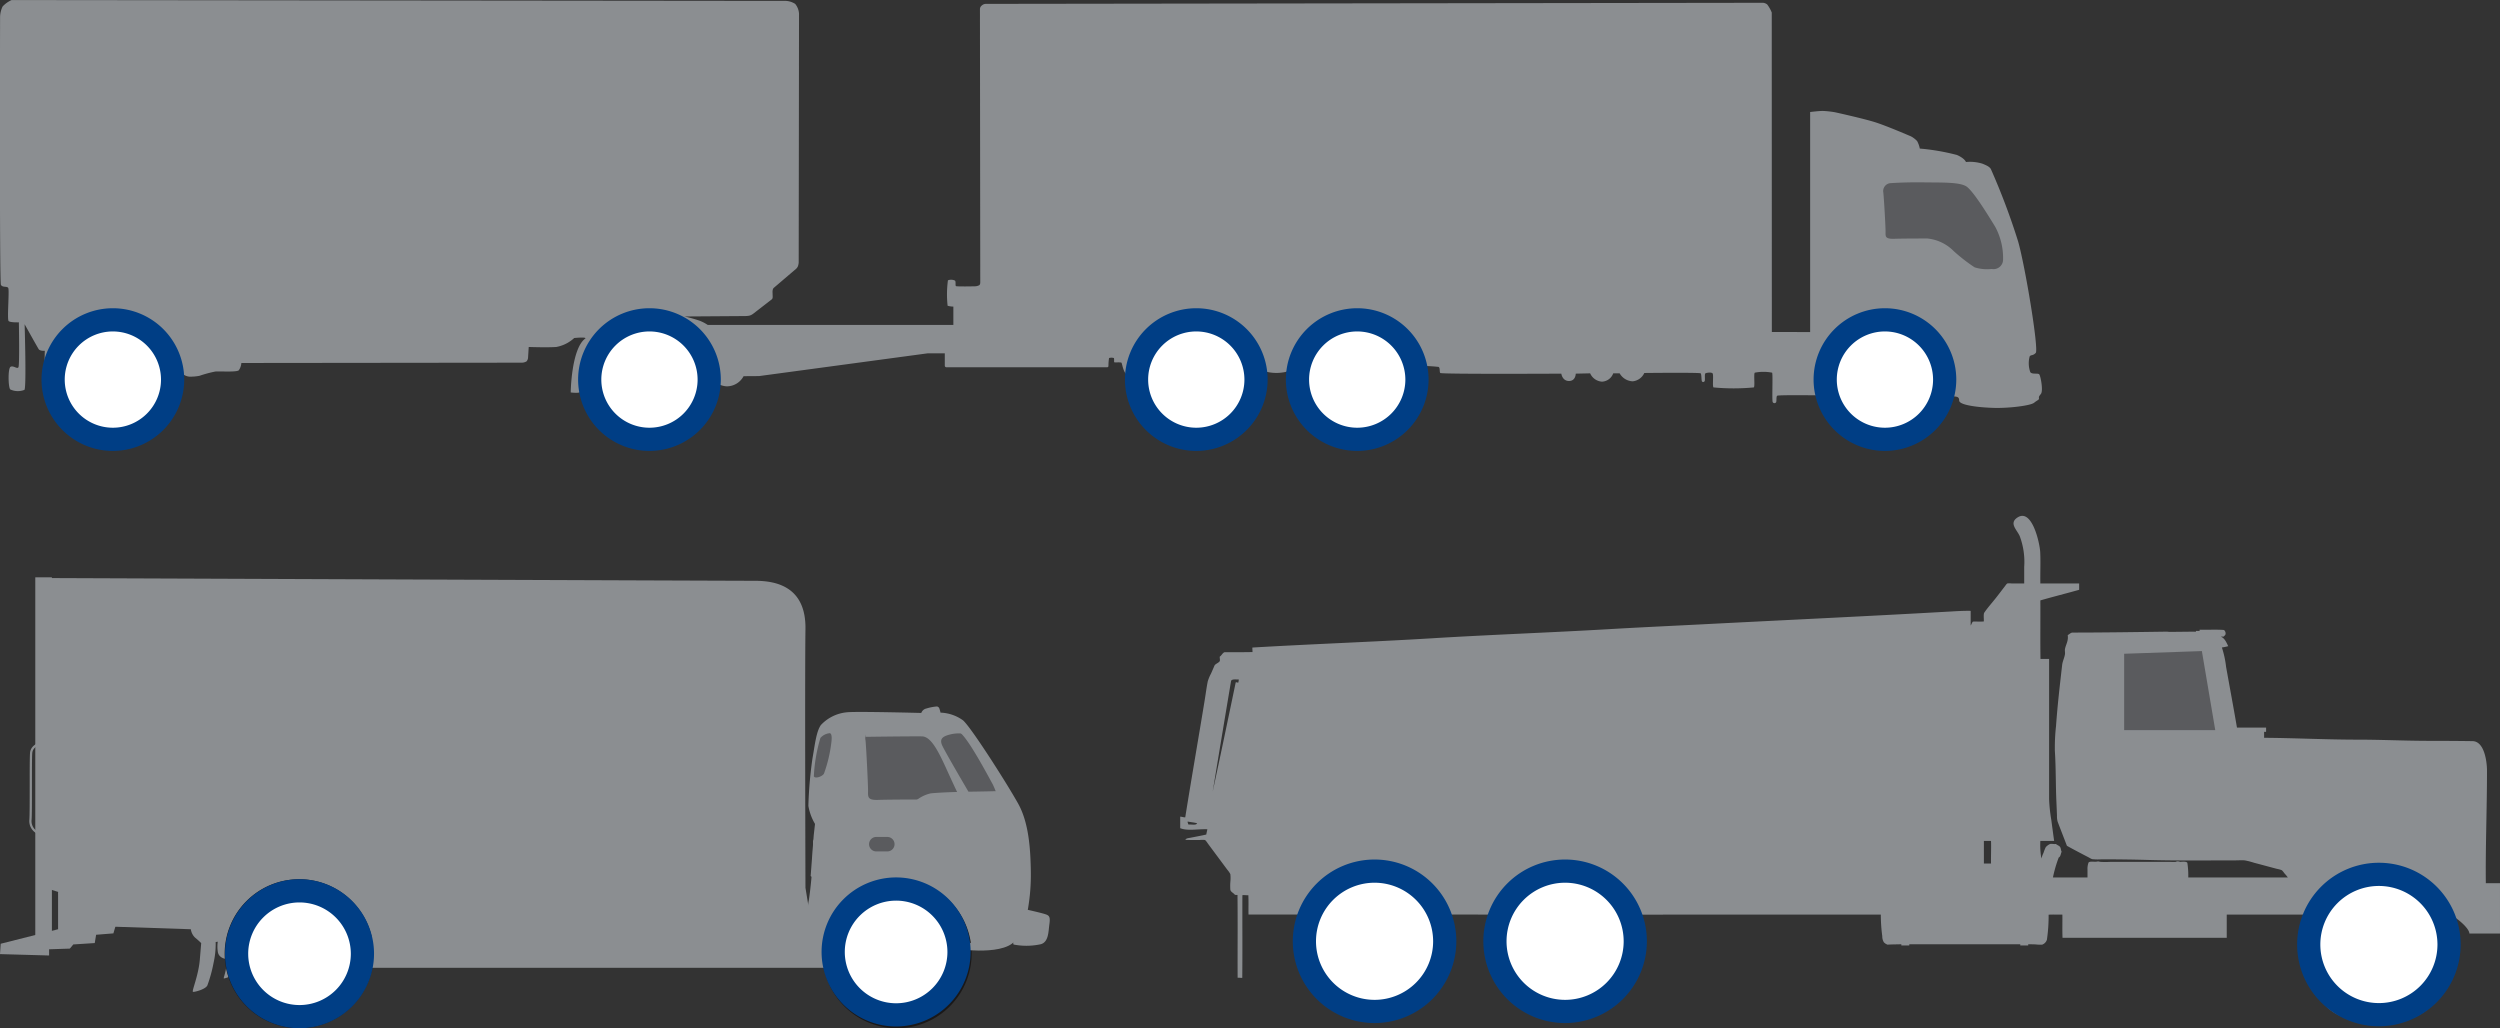 <svg id="ico-trailer-position-gi-388-tire-product-page" xmlns="http://www.w3.org/2000/svg" width="334" height="137.375" viewBox="0 0 334 137.375">
  <rect x="0" y="0" width="334" height="137.375" fill="#333333" stroke="none"/>
  <g id="Group_11123" data-name="Group 11123">
    <g id="Group_11081" data-name="Group 11081" transform="translate(5.912 77.223)">
      <g id="Group_11076" data-name="Group 11076" transform="translate(102.087 17.16)">
        <path id="Path_18544" data-name="Path 18544" d="M87.063,88.995c-.539-.181-2.342-.585-2.342-.585a26.84,26.84,0,0,0,.407-5.088c-.046-2.838-.227-6.442-1.669-9.053S77.2,64.092,76.075,63.1a5.448,5.448,0,0,0-3.015-1.035,3.28,3.28,0,0,0-.138-.5c-.046-.174-.124-.241-.227-.269-.021-.007-.018-.06-.05-.06a6.379,6.379,0,0,0-1.481.28.925.925,0,0,0-.673.592s-8.646-.227-9.907-.092a5.446,5.446,0,0,0-3.511,1.711c-.631.9-.811,2.75-1.127,4.5a55.6,55.6,0,0,0-.539,6.3,7.047,7.047,0,0,0,.886,2.406l-.17,1.509-.411,5.457s1.276.865,2.385,1.5A6.147,6.147,0,0,0,61.679,86.6c.751.089,5.712-.684,7.845.17,4.043,1.616,5.7,7.36,5.7,7.36S79,92.687,79.767,92.506s.407.181.677.273a12.869,12.869,0,0,0,2.385-.677s-.135.765,0,.946A8.944,8.944,0,0,0,86.478,93c1.035-.315.989-1.665,1.127-2.657s0-1.169-.542-1.35" transform="translate(-55.407 -61.24)" fill="#8b8e91"/>
      </g>
      <g id="Group_11077" data-name="Group 11077">
        <path id="Path_18545" data-name="Path 18545" d="M26.6,56.4s92.18.369,94.951.369,6.835.741,6.743,6.467,0,34.544,0,34.544l1.293,7.944s-.092,1.109-.833,1.293a25.906,25.906,0,0,1-3.784,0c-.556,0-5.45.553-6.282.276a2.67,2.67,0,0,1-1.2-.741l-6.374-.276-.276,1.109s-17.252-.57-19.1-.57A57.968,57.968,0,0,1,84.8,105.78l-.2.677-2.494-.092-.276-.737s-10.123.014-12.894.291-11.4,1.556-12.6,1.556a29.261,29.261,0,0,1-3.061-.252,4.671,4.671,0,0,1-1.095,1.913,3.58,3.58,0,0,1-1.58.765c-.092-.039.17-.613.273-1.3a6.167,6.167,0,0,0,.014-1.307s-1.017-.092-1.109-1.017a4.356,4.356,0,0,1,0-1.293l-.28.046a11.476,11.476,0,0,1-.273,2.746,19.189,19.189,0,0,1-.826,3.022c-.213.539-1.676.914-1.92.893s.712-2.087.9-4.305l.184-2.215s-.439-.432-.829-.741a1.926,1.926,0,0,1-.556-1.109L35,102.949l-5.634-2.126-.925-2.494-1.478-.461Z" transform="translate(-26.596 -56.397)" fill="#8b8e91"/>
      </g>
      <g id="Group_11078" data-name="Group 11078" transform="translate(107.512 42.237)">
        <path id="Path_18546" data-name="Path 18546" d="M56.938,75.591a7.229,7.229,0,1,0,7.228-7.274,7.25,7.25,0,0,0-7.228,7.274" transform="translate(-56.938 -68.317)" fill="#818386"/>
      </g>
      <g id="Group_11079" data-name="Group 11079" transform="translate(110.19 44.692)">
        <path id="Path_18547" data-name="Path 18547" d="M57.694,73.716a4.616,4.616,0,1,0,4.62-4.706,4.665,4.665,0,0,0-4.62,4.706" transform="translate(-57.694 -69.01)" fill="#818386"/>
      </g>
      <g id="Group_11080" data-name="Group 11080" transform="translate(27.585 43.129)">
        <path id="Path_18548" data-name="Path 18548" d="M34.381,75.337a6.993,6.993,0,1,0,6.991-6.768,6.879,6.879,0,0,0-6.991,6.768" transform="translate(-34.381 -68.569)" fill="#818386"/>
      </g>
    </g>
    <g id="Group_11082" data-name="Group 11082" transform="translate(0 119.157)">
      <path id="Path_18549" data-name="Path 18549" d="M32.687,68.232v4.989L25.02,75.159l-.092,1.385,6.559.184V75.9l2.771-.092.464-.556,2.863-.184.184-1.109,2.307-.184.648-2.215-4.525-.28Z" transform="translate(-24.927 -68.232)" fill="#8b8e91"/>
    </g>
    <g id="Group_11083" data-name="Group 11083" transform="translate(4.715 77.131)">
      <rect id="Rectangle_7433" data-name="Rectangle 7433" width="2.218" height="48.583" fill="#8b8e91"/>
    </g>
    <g id="Group_11103" data-name="Group 11103" transform="translate(0.003)">
      <g id="Group_11084" data-name="Group 11084" transform="translate(3.908 99.061)">
        <path id="Path_18550" data-name="Path 18550" d="M27.756,75.047v-.3a1.465,1.465,0,0,1-1.017-.489,1.557,1.557,0,0,1-.4-1.2c.046-.56.046-2.47.046-4.489,0-1.928,0-3.922.046-4.468.081-.985,1.435-1.251,1.449-1.251l-.057-.294c-.064.011-1.591.312-1.69,1.52-.046.56-.046,2.47-.046,4.493,0,1.924,0,3.919-.046,4.465a1.868,1.868,0,0,0,.482,1.424,1.749,1.749,0,0,0,1.237.585" transform="translate(-26.031 -62.56)" fill="#8b8e91"/>
      </g>
      <g id="Group_11085" data-name="Group 11085" transform="translate(116.104 111.817)">
        <path id="Path_18551" data-name="Path 18551" d="M57.695,67.127a.966.966,0,0,0,.967.967h1.47a.967.967,0,0,0,0-1.935h-1.47a.966.966,0,0,0-.967.967" transform="translate(-57.695 -66.16)" fill="#5a5b5e"/>
      </g>
      <g id="Group_11086" data-name="Group 11086" transform="translate(115.626 97.16)">
        <path id="Path_18552" data-name="Path 18552" d="M64.249,71.677c1.159,0,2.4.645,4.022,2.165a27.118,27.118,0,0,0,3.171,2.785,5.61,5.61,0,0,0,2.6.283c.928.028,1.6-.308,1.729-1.651a12.488,12.488,0,0,0-1.194-5.577c-.836-1.531-3.334-6.219-4.419-6.966s-3.852-.631-6.325-.68a52.417,52.417,0,0,0-5.283.149,1.346,1.346,0,0,0-.985,1.605c.113,1.191.337,5.85.337,6.676s-.128,1.315,1.339,1.265,5-.053,5-.053" transform="translate(-57.56 -62.024)" fill="#5a5b5e"/>
      </g>
      <g id="Group_11087" data-name="Group 11087" transform="translate(108.706 97.954)">
        <path id="Path_18553" data-name="Path 18553" d="M57.641,62.263c.308-.1.464.287.308,1.371a18.549,18.549,0,0,1-.978,4.043c-.308.411-1.187.67-1.343.337a21.147,21.147,0,0,1,.879-5.131,1.852,1.852,0,0,1,1.134-.62" transform="translate(-55.607 -62.248)" fill="#5a5b5e"/>
      </g>
      <g id="Group_11088" data-name="Group 11088" transform="translate(8.007 80.812)">
        <path id="Path_18554" data-name="Path 18554" d="M123.1,92.957s-.06-30.179-.124-32.092-.56-3.334-4.61-3.423-90.993.039-90.993.039l-.184,35.706Z" transform="translate(-27.188 -57.41)" fill="#8b8e91"/>
      </g>
      <g id="Group_11089" data-name="Group 11089" transform="translate(107.895 96.931)">
        <path id="Path_18555" data-name="Path 18555" d="M69.256,83.3s-7.59-.514-9.645-1.715c-1.945-1.141-3.508-4.436-3.508-4.436a55.84,55.84,0,0,1-.556,8.128c-.553,2.679.372,5.634,1.017,6.19a4,4,0,0,0,1.2.737,36.117,36.117,0,0,1,4.156,3.511c2.512,2.363,3.324.921,3.324.921a7.773,7.773,0,0,1-2.587-6.463c.28-4.248,6.6-6.874,6.6-6.874M81.414,72.185c-.152-.67-.436-1.47-.436-1.47s-1.605.05-3.926.082l-.188,0c-.206-.354-3.26-5.549-3.54-6.25-.291-.73,0-1.109.989-1.368a4.849,4.849,0,0,1,1.775-.145s-.432-.847-2.53-.964c-2.477-.135-8.054-.159-9.287-.021a1.178,1.178,0,0,0-1.137,1.421s6.289-.089,7.54-.06S72.945,65.6,74.079,68.1c.709,1.559,1.077,2.332,1.269,2.735-1.318.035-2.633.1-3.511.184a4.726,4.726,0,0,0-2.445,1.41,5.885,5.885,0,0,1,4.433,1.779c2.434,2.75,3.38,3.433,4.372,3.5a7.094,7.094,0,0,0,2.608-.124c.553-.23.829-.368.95-1.68a14.081,14.081,0,0,0-.34-3.717" transform="translate(-55.378 -61.959)" fill="#8b8e91"/>
      </g>
      <g id="Group_11090" data-name="Group 11090" transform="translate(30.004 117.465)">
        <path id="Path_18556" data-name="Path 18556" d="M43.356,87.664a9.955,9.955,0,1,1,9.957-9.953A9.968,9.968,0,0,1,43.356,87.664Zm0-16.81a6.855,6.855,0,1,0,6.856,6.856A6.865,6.865,0,0,0,43.356,70.854Z" transform="translate(-33.396 -67.754)" fill="#1a1818"/>
      </g>
      <g id="Group_11091" data-name="Group 11091" transform="translate(109.889 117.465)">
        <path id="Path_18557" data-name="Path 18557" d="M65.9,87.664a9.955,9.955,0,1,1,9.96-9.953A9.967,9.967,0,0,1,65.9,87.664Zm0-16.81a6.855,6.855,0,1,0,6.86,6.856A6.864,6.864,0,0,0,65.9,70.854Z" transform="translate(-55.941 -67.754)" fill="#1a1818"/>
      </g>
      <g id="Group_11092" data-name="Group 11092">
        <path id="Path_18558" data-name="Path 18558" d="M261.643,78.958l5.117.007V49.57s1.113-.145,1.711-.145a12.3,12.3,0,0,1,1.6.174s3.894.854,5.478,1.368,4.677,1.853,4.677,1.853a3.076,3.076,0,0,1,.826.631,3.425,3.425,0,0,1,.358,1,29.174,29.174,0,0,1,4.964.857c1.066.471,1.2.939,1.2.939a5.692,5.692,0,0,1,2.179.216c.857.34.971.485,1.141.7a90.673,90.673,0,0,1,3.653,9.7c.943,3.3,2.782,14.418,2.353,14.889-.365.4-.641.216-.811.471a3.506,3.506,0,0,0,.085,2.1c.255.34,1.028.085,1.2.3s.556,2.183.213,2.611-.255.383-.255.6-.181.195-.652.578-3.292.73-5.262.687-4.748-.344-4.748-.985-.471-.471-.985-.6a8.713,8.713,0,0,0-1.669-.085s-.811,6.289-7.4,6.289-8.043-6.289-8.043-6.289-6.041-.085-6.211.043-.043.769-.17.9a.26.26,0,0,1-.429-.043c-.128-.17.043-3.763-.085-3.937a6.032,6.032,0,0,0-2.31,0c-.174.131.043,1.8-.131,1.97a28.527,28.527,0,0,1-5.389,0c-.17-.17.043-1.711-.128-1.882s-.772-.089-.943,0,0,.939-.128,1.067-.259.131-.344,0-.043-.939-.17-1.067-7.53-.046-7.53-.046a1.925,1.925,0,0,1-1.541,1.113,2.094,2.094,0,0,1-1.754-1.067h-.857a1.677,1.677,0,0,1-1.5,1.113,1.861,1.861,0,0,1-1.584-1.113l-1.924.043s0,.981-.9.981-1.028-.981-1.028-.981-16.044.085-16.172-.089,0-.641-.213-.811a20.529,20.529,0,0,0-2.314-.128c-.255-.085-.641-.684-1.2-.943a2.714,2.714,0,0,0-1.024-.255,9.663,9.663,0,0,1,.783,5.432c-.514,2.782-2.3,5.648-7.987,5.648s-7.3-3.88-7.643-5.078-.6-4.291.425-5.917a1.9,1.9,0,0,0-.769.6c-.287.351-.3,1.028-.6,1.283a5.732,5.732,0,0,1-2.7,0c-.34-.17-.333-.67-.769-1.155a3.714,3.714,0,0,0-1.028-.726,7.122,7.122,0,0,1,.556,6.289c-1.368,3.423-3.635,4.833-8.256,4.833s-6.892-4.234-7.189-6.8a8.824,8.824,0,0,1,.6-4.4,4.165,4.165,0,0,0-.811.585c-.471.415-.843,1.86-1.449,1.86-.733,0-.9-1.6-1.006-1.69s-.9-.011-.957-.06.011-.5-.057-.567a1.194,1.194,0,0,0-.641,0,6.254,6.254,0,0,0-.082,1.063s-.018.113-.067.142a.359.359,0,0,1-.156.035h-21.4a.292.292,0,0,1-.17-.057.235.235,0,0,1-.071-.142V81.811h-2.31l-22.507,3.037-2.066.014a2.546,2.546,0,0,1-2.254,1.357,2.767,2.767,0,0,1-2.225-1.371s.5,8.671-8.128,8.685c-8.6.018-7.576-7.657-7.576-7.657H103.1s-.3,1.2-1.028,1.2a5.028,5.028,0,0,1-.9-.043s.074-5.8,1.928-7.189c.34-.255-1.456-.085-1.456-.085a4.8,4.8,0,0,1-2.4,1.2c-1.2.089-3.682,0-3.682,0l-.085,1.371a.818.818,0,0,1-.213.556,1.254,1.254,0,0,1-.641.17l-37.453.043a1.936,1.936,0,0,1-.34.971c-.287.283-2.569.113-3.139.17a16.074,16.074,0,0,0-2.112.57,6.3,6.3,0,0,1-1.368.113,1.721,1.721,0,0,1-.857-.34,2.089,2.089,0,0,0-1.081-.174s.84,9.014-8.274,9.014c-7.586,0-7.671-8.911-7.671-8.911l-.659.014s-.113.454-.5.454-.259-3.508-.259-3.508-.641.043-.811-.213-1.885-3.338-1.885-3.338.259,8.486-.028,8.77a2.381,2.381,0,0,1-1.882-.057c-.283-.227-.34-2.8.028-3.022s.886.344,1.056.057.057-6,.057-6-1.141.043-1.368-.174.128-4.178-.057-4.433-.744-.014-.971-.4c-.206-.347-.113-35.827-.113-35.827a3.407,3.407,0,0,1,.34-1.368,3.7,3.7,0,0,1,1.2-.857l103.143.113a2.544,2.544,0,0,1,1.541.4,2.246,2.246,0,0,1,.514,1.311l-.043,33.088a1.77,1.77,0,0,1-.117.687,1.188,1.188,0,0,1-.376.432l-2.778,2.37a.552.552,0,0,0-.167.206,1.4,1.4,0,0,0-.06.33l.021.67a.7.7,0,0,1-.035.269.664.664,0,0,1-.206.206l-2.3,1.779a1.527,1.527,0,0,1-.56.3,2.936,2.936,0,0,1-.57.057l-8.1.057a19.612,19.612,0,0,1,2.027.57,5.869,5.869,0,0,1,1.067.556h32.818V75.564a2.95,2.95,0,0,1-.769-.113,13.985,13.985,0,0,1,.043-3.395,1.168,1.168,0,0,1,.925.028c.174.113.028.627.145.741.081.085,2.565.028,2.565.028a1.33,1.33,0,0,0,.542-.142c.17-.113.142-.457.142-.457l-.043-36.425a.612.612,0,0,1,.244-.485.8.8,0,0,1,.542-.223l103.827-.145a1.037,1.037,0,0,1,.567.227,4.537,4.537,0,0,1,.606,1.077Z" transform="translate(-24.928 -34.603)" fill="#8b8e91"/>
      </g>
      <g id="Group_11093" data-name="Group 11093" transform="translate(243.841 42.729)">
        <path id="Path_18559" data-name="Path 18559" d="M101.728,62.628a7.983,7.983,0,1,0-7.983-7.983,7.984,7.984,0,0,0,7.983,7.983" transform="translate(-93.745 -46.662)" fill="#fff"/>
      </g>
      <g id="Group_11094" data-name="Group 11094" transform="translate(242.289 41.181)">
        <path id="Path_18560" data-name="Path 18560" d="M102.842,65.288a9.532,9.532,0,1,1,9.532-9.532A9.544,9.544,0,0,1,102.842,65.288Zm0-15.963a6.431,6.431,0,1,0,6.431,6.431A6.441,6.441,0,0,0,102.842,49.325Z" transform="translate(-93.307 -46.225)" fill="#003e85"/>
      </g>
      <g id="Group_11095" data-name="Group 11095" transform="translate(173.339 42.729)">
        <path id="Path_18561" data-name="Path 18561" d="M81.831,62.628a7.983,7.983,0,1,0-7.983-7.983,7.984,7.984,0,0,0,7.983,7.983" transform="translate(-73.848 -46.662)" fill="#fff"/>
      </g>
      <g id="Group_11096" data-name="Group 11096" transform="translate(171.787 41.181)">
        <path id="Path_18562" data-name="Path 18562" d="M82.945,65.288a9.532,9.532,0,1,1,9.532-9.532A9.544,9.544,0,0,1,82.945,65.288Zm0-15.963a6.431,6.431,0,1,0,6.431,6.431A6.441,6.441,0,0,0,82.945,49.325Z" transform="translate(-73.41 -46.225)" fill="#003e85"/>
      </g>
      <g id="Group_11097" data-name="Group 11097" transform="translate(78.782 42.729)">
        <path id="Path_18563" data-name="Path 18563" d="M55.145,62.628a7.983,7.983,0,1,0-7.983-7.983,7.984,7.984,0,0,0,7.983,7.983" transform="translate(-47.162 -46.662)" fill="#fff"/>
      </g>
      <g id="Group_11098" data-name="Group 11098" transform="translate(77.233 41.181)">
        <path id="Path_18564" data-name="Path 18564" d="M56.257,65.288a9.532,9.532,0,1,1,9.532-9.532A9.544,9.544,0,0,1,56.257,65.288Zm0-15.963a6.431,6.431,0,1,0,6.431,6.431A6.438,6.438,0,0,0,56.257,49.325Z" transform="translate(-46.725 -46.225)" fill="#003e85"/>
      </g>
      <g id="Group_11099" data-name="Group 11099" transform="translate(151.838 42.729)">
        <path id="Path_18565" data-name="Path 18565" d="M75.763,62.628a7.983,7.983,0,1,0-7.983-7.983,7.981,7.981,0,0,0,7.983,7.983" transform="translate(-67.78 -46.662)" fill="#fff"/>
      </g>
      <g id="Group_11100" data-name="Group 11100" transform="translate(150.286 41.181)">
        <path id="Path_18566" data-name="Path 18566" d="M76.877,65.288a9.532,9.532,0,1,1,9.532-9.532A9.544,9.544,0,0,1,76.877,65.288Zm0-15.963a6.431,6.431,0,1,0,6.431,6.431A6.438,6.438,0,0,0,76.877,49.325Z" transform="translate(-67.342 -46.225)" fill="#003e85"/>
      </g>
      <g id="Group_11101" data-name="Group 11101" transform="translate(7.093 42.729)">
        <path id="Path_18567" data-name="Path 18567" d="M34.913,62.628a7.983,7.983,0,1,0-7.983-7.983,7.984,7.984,0,0,0,7.983,7.983" transform="translate(-26.93 -46.662)" fill="#fff"/>
      </g>
      <g id="Group_11102" data-name="Group 11102" transform="translate(5.541 41.181)">
        <path id="Path_18568" data-name="Path 18568" d="M36.027,65.288a9.532,9.532,0,1,1,9.532-9.532A9.544,9.544,0,0,1,36.027,65.288Zm0-15.963a6.431,6.431,0,1,0,6.431,6.431A6.441,6.441,0,0,0,36.027,49.325Z" transform="translate(-26.492 -46.225)" fill="#003e85"/>
      </g>
    </g>
    <g id="Group_11104" data-name="Group 11104" transform="translate(48.898 125.06)">
      <path id="Path_18569" data-name="Path 18569" d="M100.576,74.139H38.727l.223-4.241h61.626Z" transform="translate(-38.727 -69.898)" fill="#8b8e91"/>
    </g>
    <g id="Group_11106" data-name="Group 11106" transform="translate(251.602 24.353)">
      <g id="Group_11105" data-name="Group 11105">
        <path id="Path_18570" data-name="Path 18570" d="M101.815,48.985a5.746,5.746,0,0,1,3.536,1.687,23.249,23.249,0,0,0,2.785,2.165,5.469,5.469,0,0,0,2.289.22,1.276,1.276,0,0,0,1.52-1.283,8.806,8.806,0,0,0-1.045-4.341c-.737-1.194-2.934-4.84-3.887-5.421s-3.384-.489-5.559-.524-3.944.06-4.645.113a1.065,1.065,0,0,0-.865,1.247c.1.925.3,4.553.3,5.195s-.113,1.024,1.176.982,4.4-.039,4.4-.039" transform="translate(-95.935 -41.476)" fill="#5a5b5e"/>
      </g>
    </g>
    <g id="Group_11107" data-name="Group 11107" transform="translate(166.188 86.433)">
      <path id="Path_18571" data-name="Path 18571" d="M168.732,61.675l-12.058,29.92-83.5-.893L71.829,83.75l2.236-22.075,4.018-1.339L166.5,59Z" transform="translate(-71.829 -58.996)" fill="#8b8e91"/>
    </g>
    <g id="Group_11115" data-name="Group 11115" transform="translate(157.68 68.918)">
      <g id="Group_11108" data-name="Group 11108">
        <path id="Path_18572" data-name="Path 18572" d="M177.748,100.506h-.953V97.48h.953c.039.974-.021,2.006,0,3.026m-5.694-24.594c-29.261-.025-58.614.046-87.818-.035v-.567c29.225-.043,58.543-.007,87.8-.018.018,0,.018.028.018.053Zm-8.883,26.168c-.021.081-.018.188-.035.266-11.009.032-22.369.018-33.477.018a6.287,6.287,0,0,1-1.1,0c-.081-.018-.159-.113-.248-.177s-.206-.1-.195-.159h35.036c.021,0,.018.028.018.053m-50.11.283a7.832,7.832,0,0,1-1.258,0h-7.537a6.63,6.63,0,0,1-1.272,0c-.092-.018-.159-.113-.248-.177s-.22-.1-.195-.159c3.66.014,7.374-.021,11.006.018-.2.089-.283.28-.5.319m-25.569,0a4.821,4.821,0,0,1-.847,0h-6v-.337c2.441.014,4.929-.021,7.342.018-.2.085-.287.28-.5.319M77.177,76.337c-.124.007-.23-.085-.337-.035-1.017,4.879-2.034,9.762-3.079,14.613q1.217-7.414,2.459-14.808c.124-.283.638-.177,1.028-.195a1.614,1.614,0,0,1-.071.425M70.523,95.3c-.028-.117-.152-.319-.089-.407.4.089.865.117,1.24.23-.1.312-.758.128-1.152.177M201.247,69.523c-4.064.057-8.55.124-12.614.124-.23,0-.429.241-.638.337.124.8-.28,1.3-.372,1.91-.028.2.042.415,0,.673-.078.471-.315.914-.372,1.417-.3,2.643-.617,5.319-.815,8.121a26.28,26.28,0,0,0-.159,3.341c.149,2.293.106,4.7.213,6.938.028.609.046,1.169.071,1.715a2.638,2.638,0,0,0,.089.815c.4,1.049.826,2.147,1.24,3.221.893.5,1.981,1.067,2.955,1.573a2.059,2.059,0,0,0,.425.213,7.912,7.912,0,0,0,1.272.018c2.112,0,4.213.028,6.335.089,3.809.106,7.647.053,11.5.053.436,0,.868-.039,1.272,0a9.545,9.545,0,0,1,1.24.319c1.045.273,2,.535,3.061.815a3.666,3.666,0,0,1,.6.159c.152.071.3.322.443.493a3.756,3.756,0,0,1,.408.5H204.1a10.726,10.726,0,0,0-.124-1.963c-.145-.209-.659-.142-.974-.124a.771.771,0,0,0-.457-.053c-.035.007-.071.046-.106.053a4.74,4.74,0,0,1-.673,0h-8.068a12.183,12.183,0,0,1-1.346,0c-.1-.014-.145-.043-.248-.053a1.43,1.43,0,0,0-.315.035c-.255.028-.843-.089-1.01.106a2.392,2.392,0,0,0-.142.939c0,.386,0,.794,0,1.059h-4.617a17.107,17.107,0,0,1,.776-2.672c.266-.117.255-.51.39-.762-.11-.206-.089-.436-.195-.617-.12-.206-.407-.262-.567-.425-.294.035-.556-.046-.776,0a1.624,1.624,0,0,0-.585.425,5.451,5.451,0,0,0-.3.758,3.982,3.982,0,0,0-.283.762,10.3,10.3,0,0,1-.142-2.353h1.843c-.124-.889-.248-1.814-.372-2.76a21.485,21.485,0,0,1-.3-2.813V73.169h-1.152c-.043-2.572,0-5.219-.018-7.82,1.708-.493,3.469-.932,5.184-1.417v-.85h-5.184c-.028-1.329.046-2.828-.018-4.174-.057-1.183-1.091-5.946-3.058-4.624-1.141.765-.05,1.626.319,2.473a9.788,9.788,0,0,1,.6,4.114v2.211h-1.7a2.575,2.575,0,0,0-.549,0c-.092.032-.291.33-.407.478-.39.5-.751.989-1.134,1.47-.539.68-1.116,1.322-1.538,1.945-.145.213-.039.868-.071,1.187-.45.039-.974,0-1.453.018-.138.135-.184.369-.3.528V66.745c-1-.021-2,.05-2.991.106-10.956.62-22,1.134-32.981,1.7-4,.206-8,.386-12,.62-7.994.471-16,.751-23.992,1.24s-16.005.765-24,1.237c-.011.22.021.393.018.6-1.1.032-2.587.018-3.678.018-.28,0-.471.485-.691.585-.039.152.05.4,0,.585-.064.223-.609.39-.709.62-.142.33-.3.7-.461,1.059a5.584,5.584,0,0,0-.443,1.063c-.167.84-.273,1.69-.422,2.6-.829,5.063-1.793,10.6-2.583,15.552-.2.018-.432-.085-.673-.089v1.541c1,.4,2.36.092,3.628.142-.043.241-.106.461-.145.705-.677.156-1.46.3-2.193.443-.223.043-.5.053-.6.266.631.032,1.261.018,1.945.018a2.889,2.889,0,0,1,.656,0c.117.035.337.383.457.549.865,1.162,1.676,2.257,2.551,3.434a2.891,2.891,0,0,1,.4.581,4.9,4.9,0,0,1,0,1.045,6.852,6.852,0,0,0,0,1.045c.057.308.446.425.6.67a1.272,1.272,0,0,0,.354.018c.043,3.653,0,7.381.018,11.059.223-.007.393.032.62.018.039-3.643,0-7.367.018-11.041.241-.046.517.028.794,0,.043.826.007,1.729.021,2.583H85.61c-.074.694-.386,1.332-.454,2.045a14.554,14.554,0,0,0-.025,2.693,11.666,11.666,0,0,0,2.03,5.443c1.991,3.03,4.539,3.487,8.082,3.487,3.689,0,5.889-.493,8.082-3.469a10.5,10.5,0,0,0,2.013-5.063,15.831,15.831,0,0,0-.464-5.117c1.269-.039,5.035,0,6.3-.018a19.859,19.859,0,0,0-.482,4.741,12.217,12.217,0,0,0,1.821,5.1c1.722,3.026,4.433,3.834,7.863,3.834,3.685,0,6.435-.23,8.529-3.472a12.134,12.134,0,0,0,1.531-10.18c10.41-.039,22.149,0,32.588-.018a22.185,22.185,0,0,0,.195,2.884,1.524,1.524,0,0,0,.213.815,1.218,1.218,0,0,0,.493.319c.528-.035,1.183-.035,1.807-.053.092-.014-.021.174.071.159h.971c.12.035,0-.17.089-.159h14.74c.12-.035-.007.17.089.159h.974c.12.035-.007-.17.089-.159.312,0,.609.011.921.018a5.649,5.649,0,0,0,.9.035,1.023,1.023,0,0,0,.638-.656,21.916,21.916,0,0,0,.23-3.345c.578-.039,1.233,0,1.839-.018.011,1.028-.021,2.1.018,3.1h21.94v-3.1h10.928a14.752,14.752,0,0,0-.695,5.581,13.279,13.279,0,0,0,1.885,5.117c1.63,2.962,4.5,3.643,7.771,3.643,3.813,0,6.2-.241,8.5-3.4a11.275,11.275,0,0,0,2.037-5.379,12.87,12.87,0,0,0,0-2.764,19.233,19.233,0,0,0-.709-2.778c.443-.039,2.689,1.676,2.7,2.516h4.089v-6.725h-1.892c-.057-4.773.156-10.049.156-15.024,0-1.191-.337-3.933-1.928-3.958-1.956-.028-3.866-.039-5.822-.039-3.115,0-6.311-.159-9.447-.159-4.27,0-8.476-.22-12.582-.248v-.762c.018-.089.223.011.266-.053v-.546h-3.891c-.461-2.682-.971-5.421-1.453-8.107a12.846,12.846,0,0,0-.563-2.6,6.62,6.62,0,0,0,.847-.174c-.245-.51-.461-1.052-.992-1.276h.39c.071-.113.216-.174.248-.337a.6.6,0,0,0-.213-.549c-.989-.081-2.133-.011-3.185-.035-.138-.043,0,.184-.124.159h-.368c-.12-.035-.018.149-.142.106-1.2-.011-2.353.028-3.558.018" transform="translate(-69.428 -54.053)" fill="#8b8e91"/>
      </g>
      <g id="Group_11109" data-name="Group 11109" transform="translate(42.052 47.462)">
        <path id="Path_18573" data-name="Path 18573" d="M90.665,86.2A9.374,9.374,0,1,0,81.3,76.824,9.371,9.371,0,0,0,90.665,86.2" transform="translate(-81.296 -67.448)" fill="#fff"/>
      </g>
      <g id="Group_11110" data-name="Group 11110" transform="translate(40.5 45.914)">
        <path id="Path_18574" data-name="Path 18574" d="M91.779,88.859A10.924,10.924,0,1,1,102.7,77.935,10.936,10.936,0,0,1,91.779,88.859Zm0-18.748A7.824,7.824,0,1,0,99.6,77.935,7.829,7.829,0,0,0,91.779,70.111Z" transform="translate(-80.858 -67.011)" fill="#003e85"/>
      </g>
      <g id="Group_11111" data-name="Group 11111" transform="translate(16.593 47.462)">
        <path id="Path_18575" data-name="Path 18575" d="M83.483,86.2a9.374,9.374,0,1,0-9.372-9.372A9.371,9.371,0,0,0,83.483,86.2" transform="translate(-74.111 -67.448)" fill="#fff"/>
      </g>
      <g id="Group_11112" data-name="Group 11112" transform="translate(15.045 45.914)">
        <path id="Path_18576" data-name="Path 18576" d="M84.595,88.859A10.924,10.924,0,1,1,95.515,77.935,10.936,10.936,0,0,1,84.595,88.859Zm0-18.748a7.824,7.824,0,1,0,7.82,7.824A7.829,7.829,0,0,0,84.595,70.111Z" transform="translate(-73.674 -67.011)" fill="#003e85"/>
      </g>
      <g id="Group_11113" data-name="Group 11113" transform="translate(150.769 47.898)">
        <path id="Path_18577" data-name="Path 18577" d="M121.35,86.319a9.374,9.374,0,1,0-9.372-9.372,9.371,9.371,0,0,0,9.372,9.372" transform="translate(-111.978 -67.571)" fill="#fff"/>
      </g>
      <g id="Group_11114" data-name="Group 11114" transform="translate(149.22 46.346)">
        <path id="Path_18578" data-name="Path 18578" d="M122.462,88.981a10.924,10.924,0,1,1,10.924-10.921A10.933,10.933,0,0,1,122.462,88.981Zm0-18.748a7.824,7.824,0,1,0,7.824,7.827A7.833,7.833,0,0,0,122.462,70.233Z" transform="translate(-111.541 -67.133)" fill="#003e85"/>
      </g>
    </g>
    <g id="Group_11116" data-name="Group 11116" transform="translate(283.788 86.984)">
      <path id="Path_18579" data-name="Path 18579" d="M115.4,59.152l1.789,10.563H105.018V59.51Z" transform="translate(-105.018 -59.152)" fill="#5a5b5e"/>
    </g>
    <g id="Group_11122" data-name="Group 11122" transform="translate(30.053 117.224)">
      <g id="Group_11117" data-name="Group 11117" transform="translate(98.331 4.982)">
        <path id="Path_18580" data-name="Path 18580" d="M61.16,73.73s7.367,1.006,7.59-2.122-.893-2.456-.893-2.456Z" transform="translate(-61.16 -69.092)" fill="#8b8e91"/>
      </g>
      <g id="Group_11118" data-name="Group 11118" transform="translate(81.259 1.548)">
        <path id="Path_18581" data-name="Path 18581" d="M64.75,84.936a8.407,8.407,0,1,0-8.408-8.4,8.408,8.408,0,0,0,8.408,8.4" transform="translate(-56.342 -68.123)" fill="#fff"/>
      </g>
      <g id="Group_11119" data-name="Group 11119" transform="translate(79.707)">
        <path id="Path_18582" data-name="Path 18582" d="M65.864,87.6a9.957,9.957,0,1,1,9.957-9.957A9.971,9.971,0,0,1,65.864,87.6Zm0-16.813a6.856,6.856,0,1,0,6.856,6.856A6.865,6.865,0,0,0,65.864,70.786Z" transform="translate(-55.904 -67.686)" fill="#003e85"/>
      </g>
      <g id="Group_11120" data-name="Group 11120" transform="translate(1.548 1.789)">
        <path id="Path_18583" data-name="Path 18583" d="M42.254,85a8.407,8.407,0,1,0-8.408-8.4A8.408,8.408,0,0,0,42.254,85" transform="translate(-33.846 -68.191)" fill="#fff"/>
      </g>
      <g id="Group_11121" data-name="Group 11121" transform="translate(0 0.241)">
        <path id="Path_18584" data-name="Path 18584" d="M43.366,87.664a9.955,9.955,0,1,1,9.96-9.953A9.965,9.965,0,0,1,43.366,87.664Zm0-16.81a6.855,6.855,0,1,0,6.86,6.856A6.864,6.864,0,0,0,43.366,70.854Z" transform="translate(-33.409 -67.754)" fill="#003e85"/>
      </g>
    </g>
  </g>
</svg>
